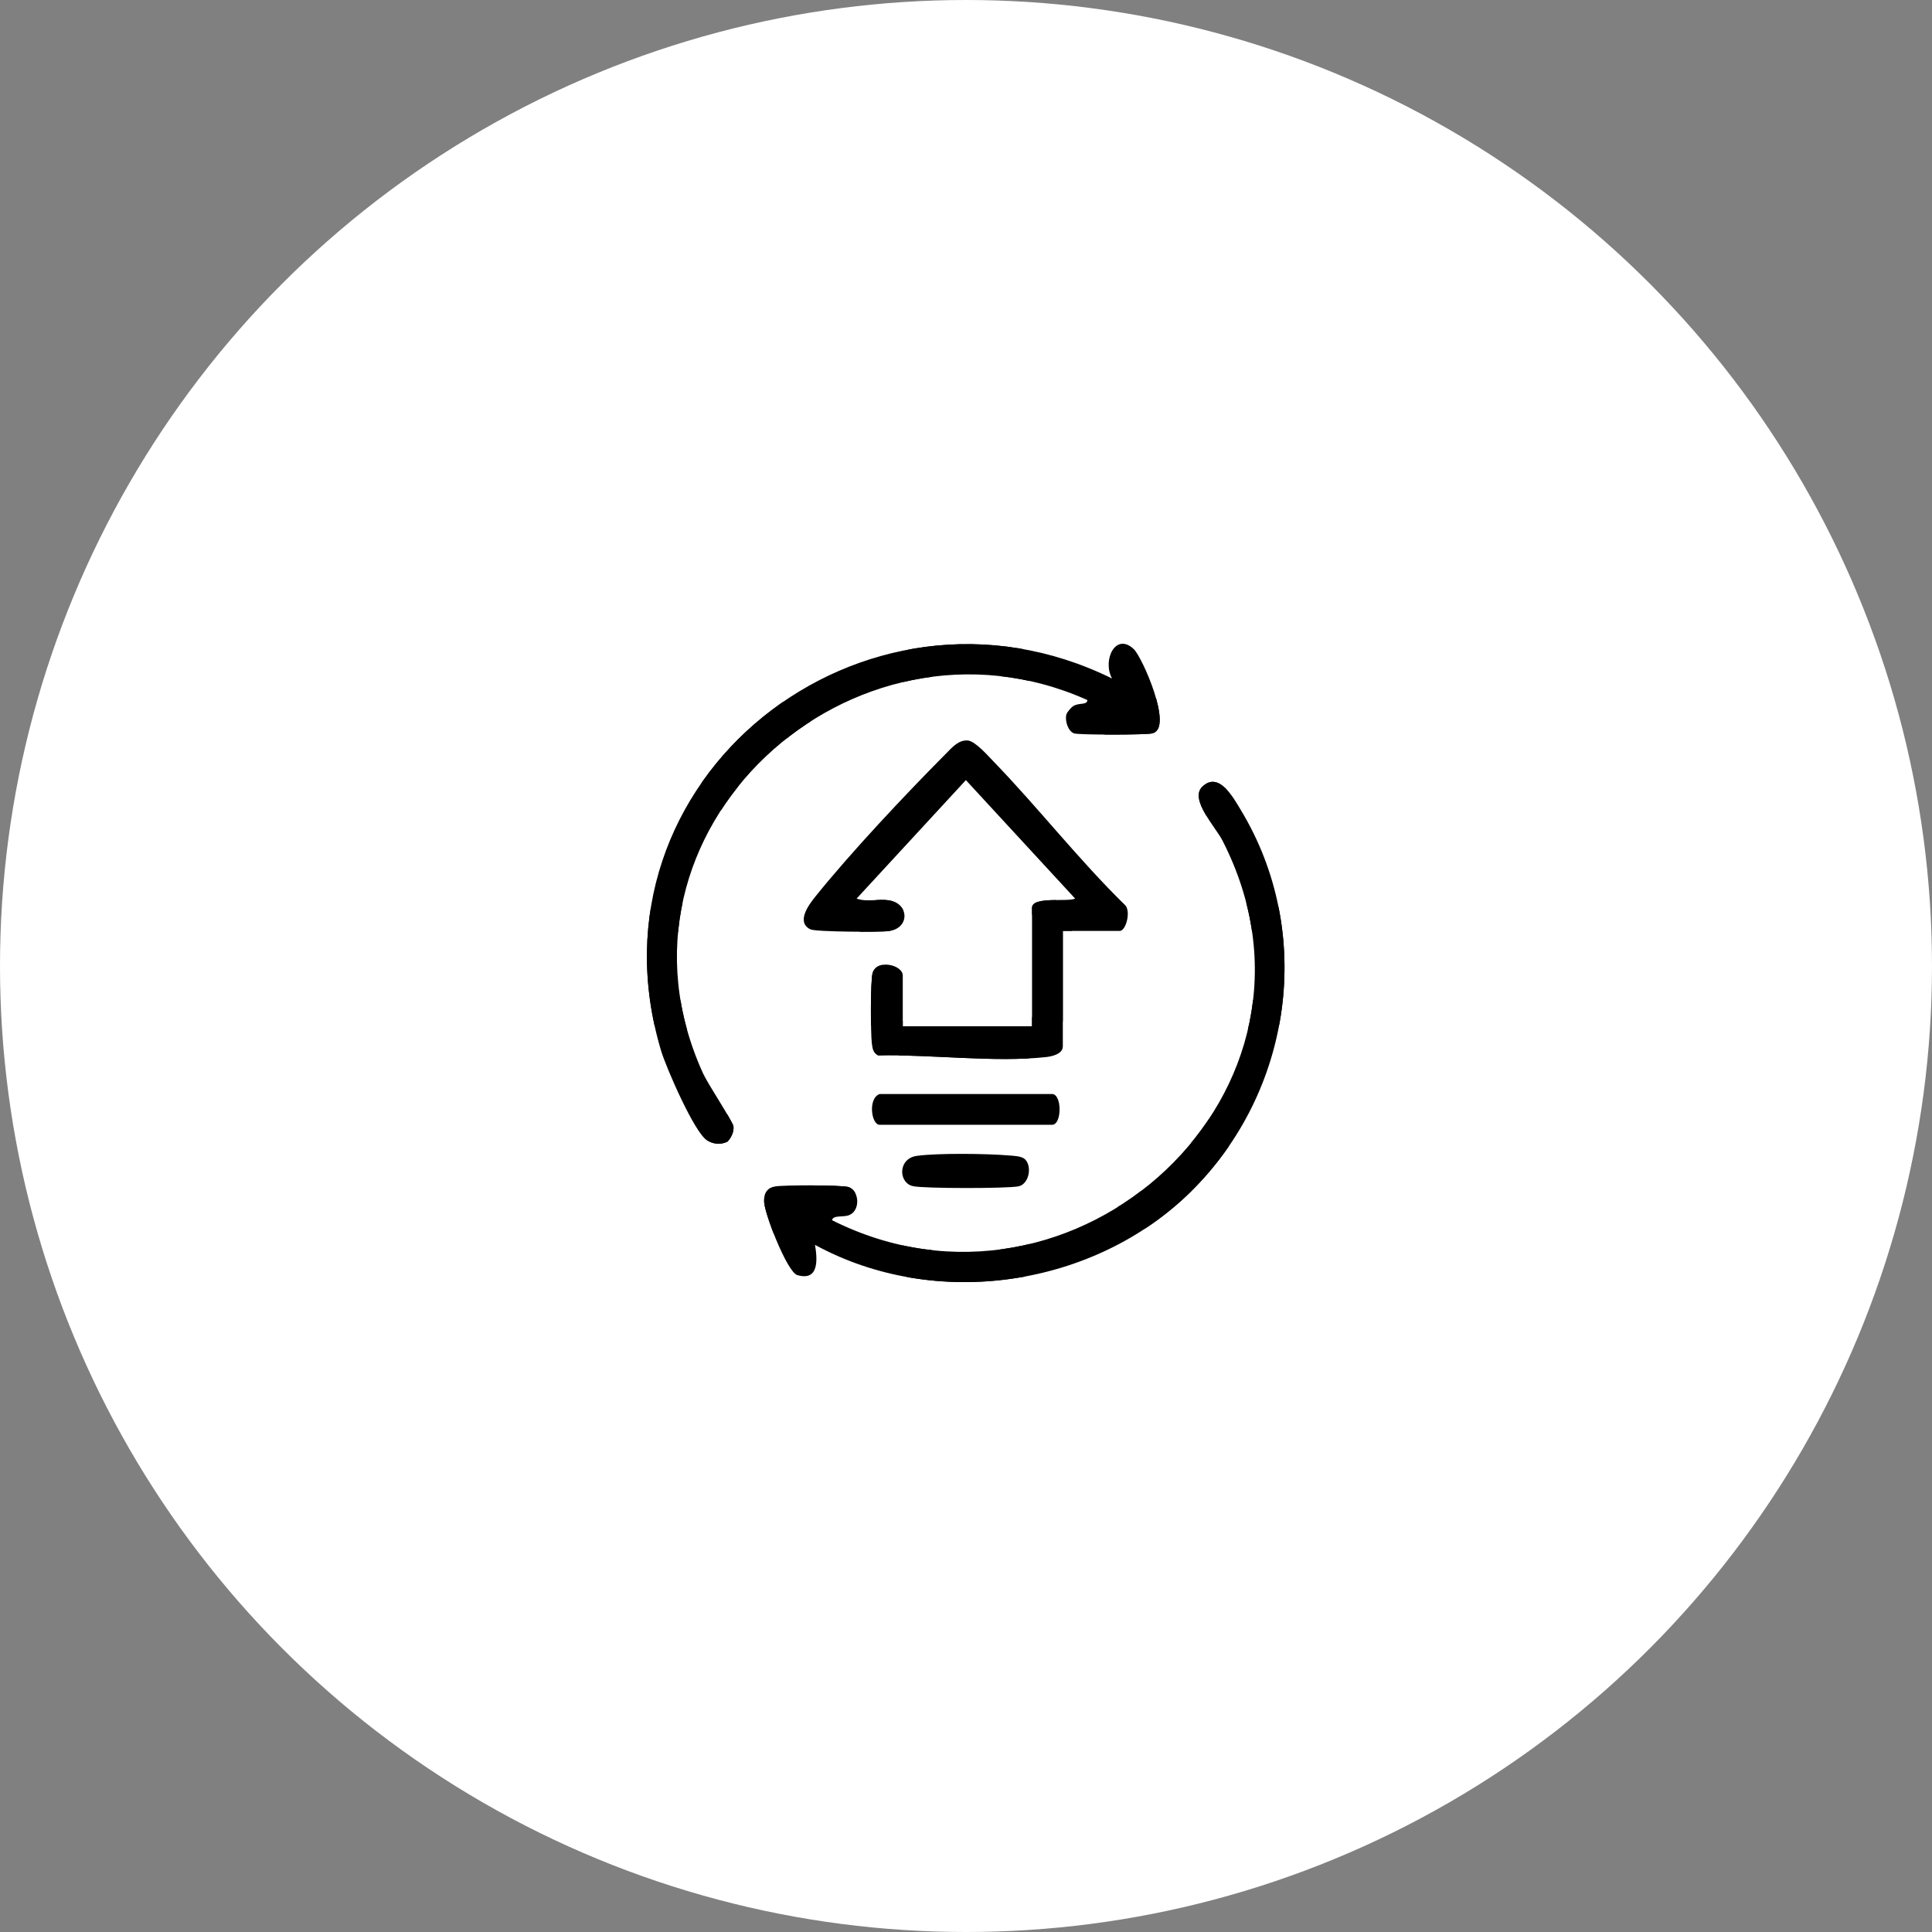 <?xml version="1.0" encoding="UTF-8"?><svg id="Ebene_1" xmlns="http://www.w3.org/2000/svg" width="137" height="137" viewBox="0 0 137 137"><rect x="0" y="0" width="137" height="137" fill="#808080" stroke="none"/><g id="Gruppe_3128"><circle id="Ellipse_125" cx="68.5" cy="68.5" r="68.5" fill="#fff"/></g><circle cx="68.5" cy="68.5" r="6.927" fill="none" stroke="#000" stroke-linecap="square" stroke-miterlimit="10" stroke-width="2"/><path d="M91.591,70.22v-3.439c0-.776-.578-1.431-1.348-1.527l-4.241-.53c-.594-.074-1.103-.482-1.273-1.055-.332-1.119-.78-2.2-1.336-3.226-.285-.526-.213-1.174.154-1.646l2.623-3.373c.477-.613.422-1.485-.127-2.034l-2.432-2.432c-.549-.549-1.421-.603-2.034-.127l-3.374,2.624c-.472.367-1.119.439-1.645.155-1.026-.555-2.107-1.002-3.226-1.334-.574-.17-.982-.679-1.056-1.273l-.53-4.244c-.096-.77-.751-1.349-1.528-1.349h-3.439c-.776,0-1.431.578-1.528,1.349l-.53,4.244c-.074.594-.482,1.103-1.055,1.273-1.119.332-2.2.78-3.225,1.336-.526.285-1.174.213-1.647-.154l-3.373-2.626c-.613-.477-1.485-.423-2.034.126l-2.432,2.432c-.549.549-.603,1.421-.127,2.034l2.624,3.374c.367.472.439,1.119.155,1.645-.555,1.026-1.002,2.107-1.334,3.226-.17.574-.679.982-1.273,1.056l-4.244.53c-.77.096-1.349.751-1.349,1.528v3.439c0,.776.578,1.431,1.349,1.528l4.244.53c.594.074,1.103.482,1.273,1.055.332,1.119.78,2.2,1.336,3.225.285.526.213,1.174-.154,1.647l-2.626,3.373c-.477.613-.423,1.485.126,2.034l2.432,2.432c.549.549,1.421.603,2.034.127l3.373-2.624c.472-.367,1.12-.439,1.646-.154,1.026.556,2.108,1.004,3.226,1.336.573.17.981.679,1.055,1.273l.53,4.241c.096.77.751,1.348,1.527,1.348h3.439c.776,0,1.431-.578,1.527-1.348l.53-4.241c.074-.594.482-1.103,1.055-1.273,1.119-.332,2.2-.78,3.226-1.336.526-.285,1.174-.213,1.646.154l3.373,2.623c.613.477,1.485.422,2.034-.127l2.432-2.432c.549-.549.603-1.421.127-2.034l-2.624-3.373c-.367-.472-.439-1.12-.154-1.646.556-1.026,1.004-2.108,1.336-3.226.17-.573.679-.981,1.273-1.055l4.241-.53c.77-.096,1.348-.751,1.348-1.527h0Z" fill="none" stroke="#000" stroke-linecap="square" stroke-miterlimit="10" stroke-width="2"/><path d="M93.045,43.747v49.11h-49.11v-49.11h49.11ZM78.856,48.112c-17.59-8.666-37.749,7.124-31.973,26.409.351,1.174,2.36,5.804,3.258,6.344.456.275.945.321,1.437.097.271-.271.472-.697.435-1.08-.032-.33-1.811-3.006-2.152-3.754-7.831-17.159,10.572-33.952,27.25-26.485-.029.376-.587.171-.994.419-.16.098-.451.432-.499.61-.117.422.118,1.187.549,1.333.356.12,5.188.112,5.595-.008,1.431-.421-.763-5.399-1.364-5.968-1.298-1.227-2.243.801-1.541,2.083ZM75.366,66.01h4.038c.458,0,.825-1.479.338-1.868-3.273-3.204-6.106-6.855-9.284-10.14-.4-.413-1.266-1.407-1.798-1.49-.689-.076-1.16.505-1.594.942-2.827,2.84-6.798,7.062-9.272,10.153-.45.562-1.36,1.788-.326,2.294.365.179,4.92.209,5.577.119,1.473-.202,1.444-1.947-.025-2.179-.741-.117-1.556.142-2.276-.123l7.747-8.4,7.747,8.4c-.519.261-3.055-.178-3.055.654v8.403h-9.167v-3.601c0-.755-1.836-1.197-2.139-.174-.158.535-.144,4.291-.054,4.986.048.372.082.662.446.864,3.748-.098,8.229.505,11.9.108.437-.047,1.197-.219,1.197-.764v-8.185ZM84.457,84.487c7.176-7.086,8.797-18.352,3.526-27.055-.495-.818-1.556-2.804-2.742-1.627-.891.886.965,2.862,1.444,3.798,9.07,17.705-10.489,35.57-27.688,26.923.099-.395.82-.173,1.257-.376.785-.364.663-1.754-.102-1.978-.478-.14-4.615-.146-5.188-.038-.229.043-.423.111-.572.3-.167.196-.202.427-.217.675-.045.776,1.634,5.1,2.359,5.31,1.543.448,1.436-1.094,1.26-2.142,8.518,4.652,19.781,3.006,26.663-3.788ZM62.379,77.578c-.848.296-.599,2.183,0,2.183h12.223c.712,0,.712-2.183,0-2.183h-12.223ZM72.693,82.214c-.244-.243-.798-.25-1.138-.279-1.555-.131-5.053-.178-6.545.029-1.35.187-1.336,1.943-.224,2.156.845.162,6.564.165,7.415.007.775-.144.996-1.411.492-1.913Z" fill="#fff"/><path d="M84.457,84.487c-6.881,6.795-18.145,8.44-26.663,3.788.176,1.048.283,2.59-1.26,2.142-.725-.211-2.404-4.534-2.359-5.31.014-.248.05-.479.217-.675.149-.189.343-.256.572-.3.573-.109,4.71-.103,5.188.038.766.225.887,1.615.102,1.978-.437.203-1.158-.019-1.257.376,17.199,8.647,36.757-9.218,27.688-26.923-.479-.936-2.335-2.912-1.444-3.798,1.185-1.177,2.246.809,2.742,1.627,5.271,8.704,3.65,19.97-3.526,27.055Z"/><path d="M78.856,48.112c-.703-1.282.243-3.31,1.541-2.083.602.569,2.795,5.546,1.364,5.968-.408.12-5.24.128-5.595.008-.431-.145-.665-.91-.549-1.333.047-.178.338-.512.499-.61.407-.248.965-.044.994-.419-16.678-7.467-35.081,9.327-27.25,26.485.341.748,2.12,3.424,2.152,3.754.037.383-.163.81-.435,1.08-.491.224-.98.178-1.437-.097-.898-.54-2.906-5.171-3.258-6.344-5.776-19.285,14.383-35.076,31.973-26.409Z"/><path d="M75.366,66.01v8.185c0,.545-.76.717-1.197.764-3.671.397-8.153-.206-11.9-.108-.364-.202-.398-.492-.446-.864-.09-.695-.104-4.451.054-4.986.302-1.023,2.139-.581,2.139.174v3.601h9.167v-8.403c0-.832,2.535-.393,3.055-.654l-7.747-8.4-7.747,8.4c.72.265,1.535.006,2.276.123,1.47.232,1.499,1.976.025,2.179-.657.09-5.212.06-5.577-.119-1.034-.506-.124-1.732.326-2.294,2.474-3.092,6.445-7.314,9.272-10.153.435-.436.906-1.017,1.594-.942.532.084,1.398,1.077,1.798,1.49,3.178,3.285,6.011,6.936,9.284,10.14.487.389.12,1.868-.338,1.868h-4.038Z"/><path d="M62.379,77.578h12.223c.712,0,.712,2.183,0,2.183h-12.223c-.599,0-.848-1.886,0-2.183Z"/><path d="M72.693,82.214c.504.502.284,1.769-.492,1.913-.851.158-6.57.155-7.415-.007-1.111-.213-1.125-1.969.224-2.156,1.492-.207,4.99-.161,6.545-.029.34.029.894.036,1.138.279Z"/></svg>